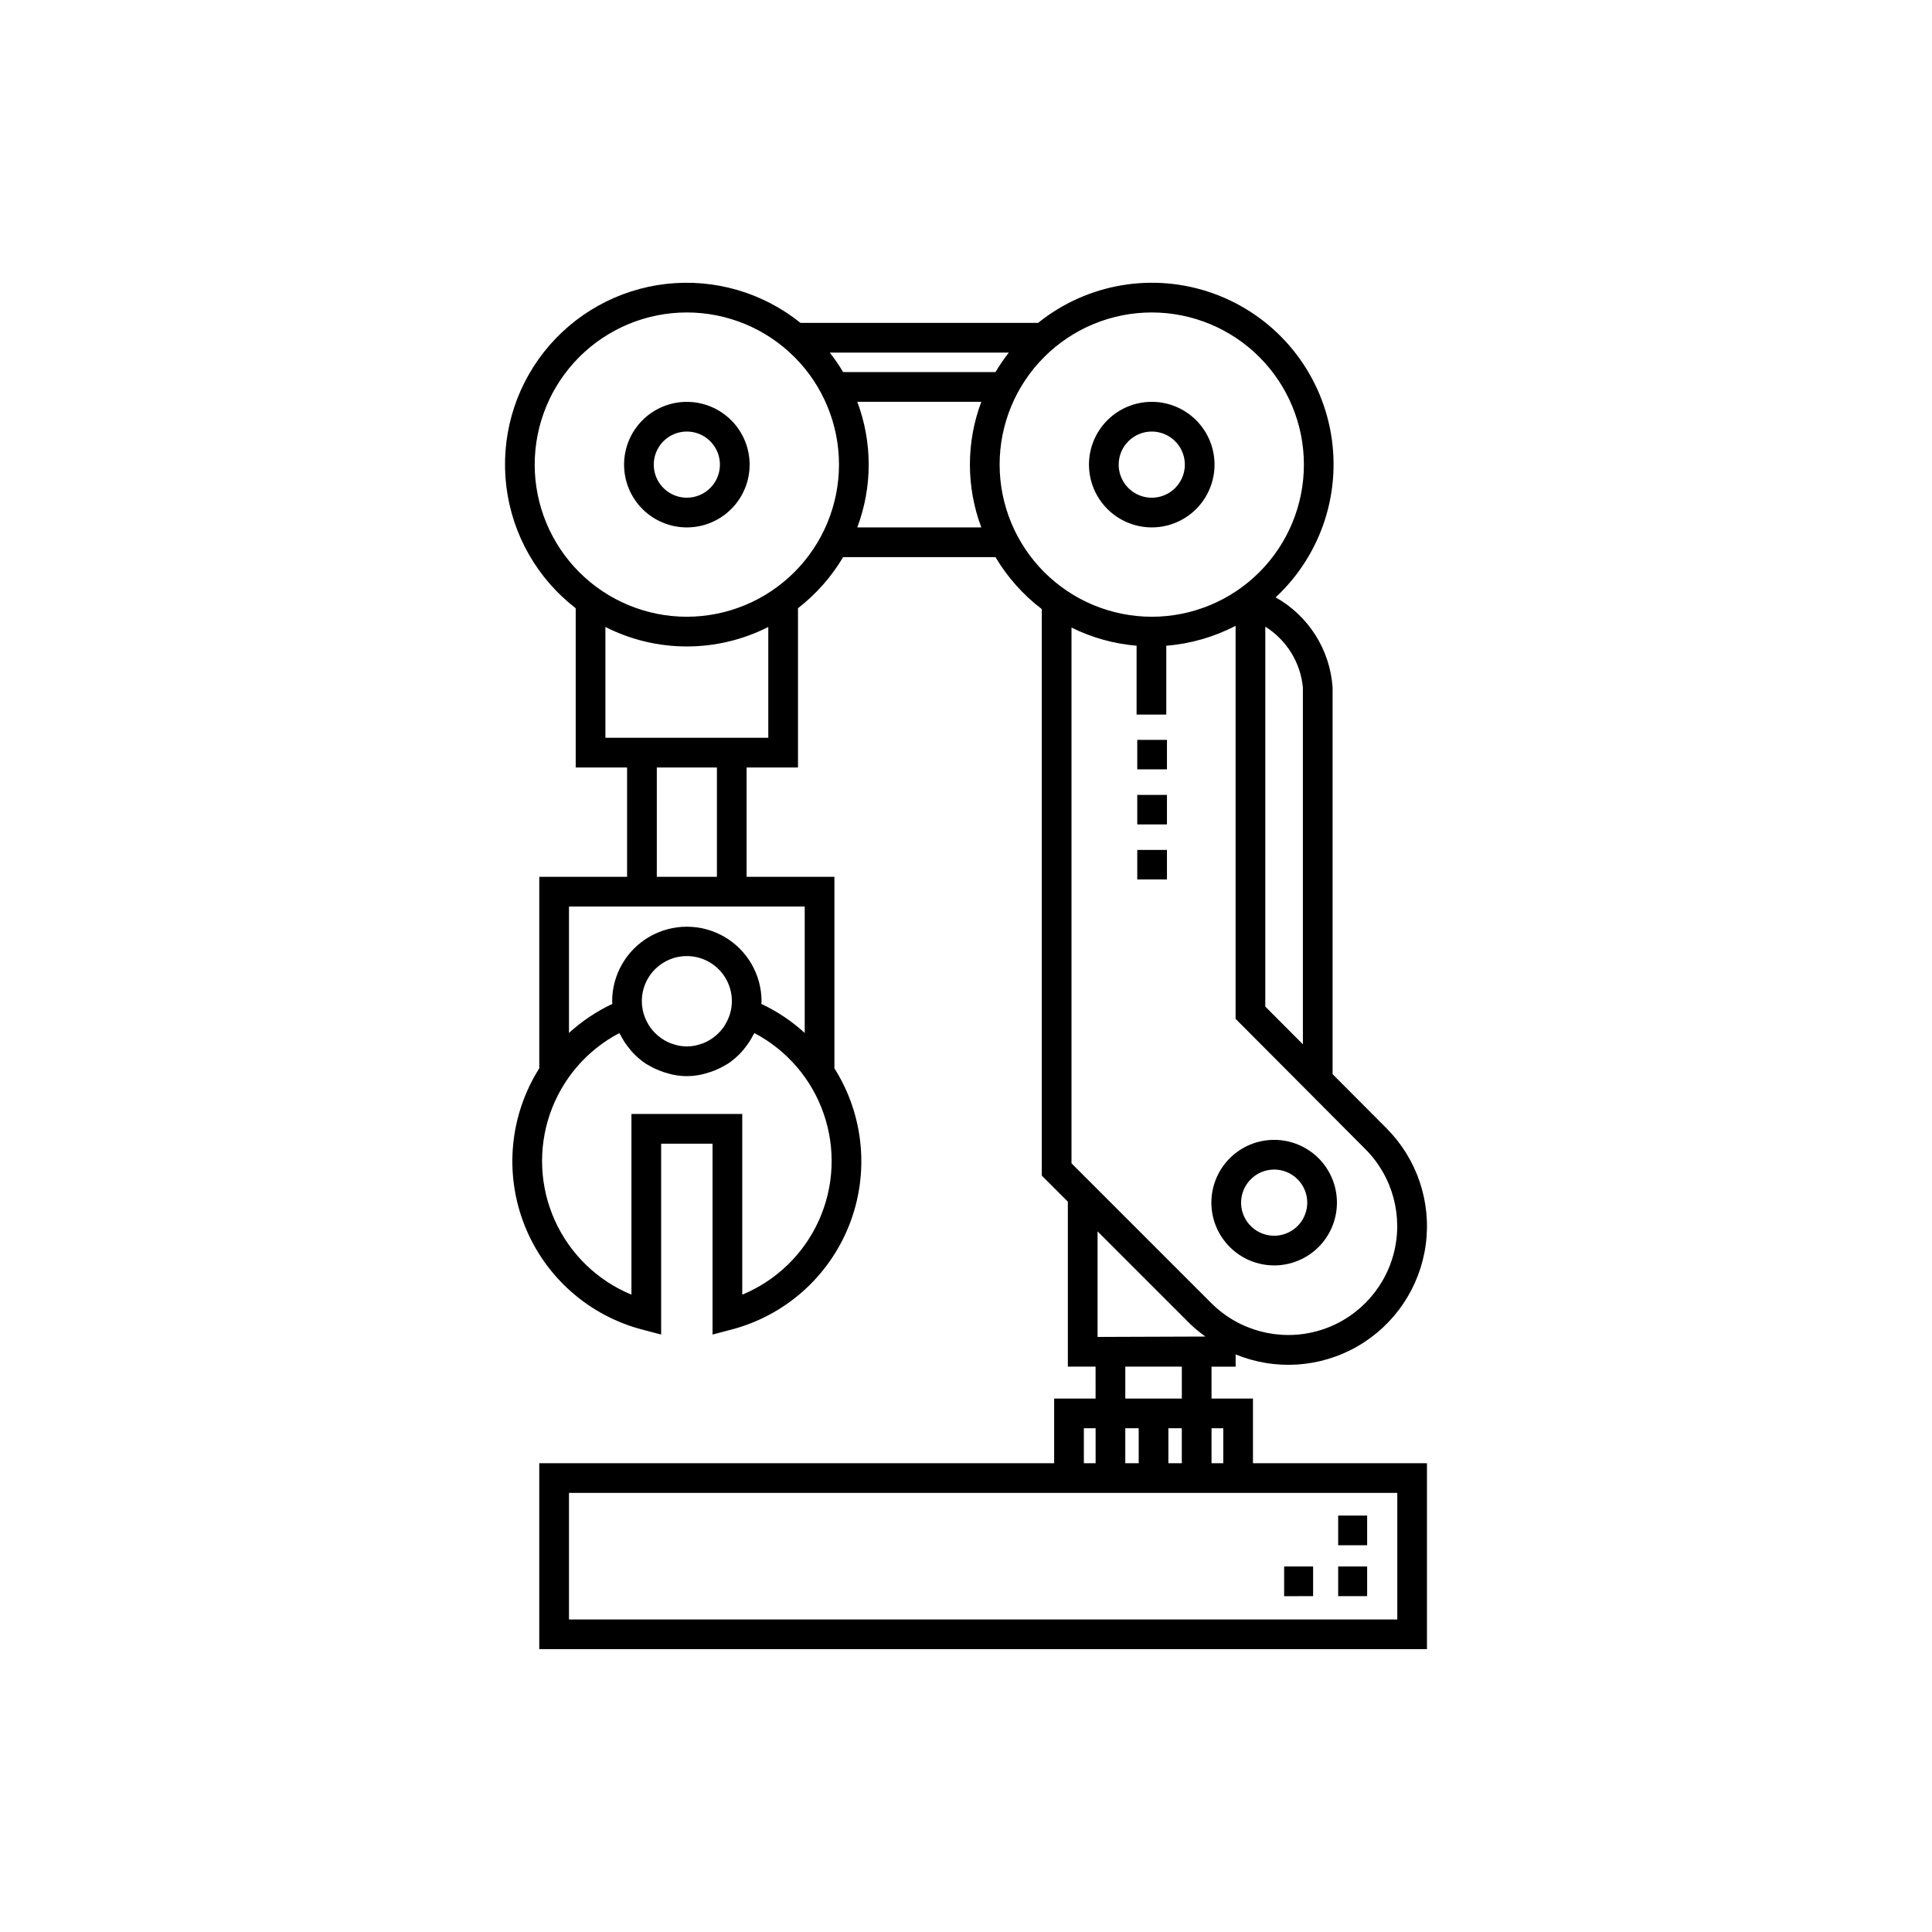 <?xml version="1.0" encoding="UTF-8"?>
<!-- Uploaded to: SVG Find, www.svgrepo.com, Generator: SVG Find Mixer Tools -->
<svg fill="#000000" width="800px" height="800px" version="1.1" viewBox="144 144 512 512" xmlns="http://www.w3.org/2000/svg">
 <path d="m476.05 531.77v-17.137h-10.984v-8.453h6.391v-3.246c10.547 4.332 22.504 3.523 32.371-2.188s16.523-15.68 18.02-26.984c1.492-11.301-2.344-22.656-10.387-30.734l-14.309-14.363v-102.47c-0.68-10-6.356-18.98-15.098-23.887 12.293-11.43 17.742-28.441 14.379-44.887-3.363-16.445-15.055-29.949-30.848-35.637-15.793-5.688-33.406-2.738-46.484 7.789h-62.957c-10.012-8.059-22.832-11.777-35.602-10.332-12.77 1.449-24.434 7.945-32.387 18.039s-11.539 22.953-9.961 35.707c1.578 12.754 8.195 24.348 18.371 32.199v42.211h13.617v28.973h-23.27v50.75c-7.863 12.438-9.316 27.887-3.906 41.574 5.406 13.688 17.023 23.973 31.266 27.676l4.938 1.297v-50.578h13.621v50.578l4.938-1.297c14.242-3.703 25.859-13.988 31.27-27.676 5.406-13.688 3.953-29.137-3.91-41.574v-50.75h-23.27v-28.973h13.617v-42.211c4.801-3.723 8.855-8.316 11.961-13.535h40.379c3.172 5.332 7.336 10.008 12.27 13.77v150.13l6.906 6.906v43.719h7.348l0.004 8.457h-10.984v17.141l-136.45-0.004v49.281h235.25v-49.281zm-7.871-9.266v9.266h-3.113v-9.266zm-25.965 0h3.551v9.266h-3.551zm11.422 0h3.555v9.266h-3.555zm35.645-196.31v94.562l-9.965-10.004 0.004-100.68c5.644 3.535 9.328 9.492 9.961 16.125zm-81.465-83.586h-40.383c-1.062-1.797-2.242-3.519-3.527-5.164h47.438c-1.285 1.645-2.465 3.367-3.527 5.164zm-67.113 244.49v-47.883h-29.363v47.883c-9.02-3.727-16.277-10.754-20.293-19.648s-4.484-18.984-1.316-28.215c3.172-9.23 9.742-16.902 18.375-21.449 0.082 0.18 0.23 0.312 0.32 0.488 0.652 1.281 1.441 2.484 2.356 3.598 0.238 0.293 0.457 0.586 0.715 0.863h-0.004c1.105 1.219 2.356 2.297 3.727 3.207 0.18 0.117 0.379 0.195 0.562 0.305 1.246 0.754 2.574 1.367 3.957 1.824 0.406 0.137 0.805 0.27 1.219 0.379 3.305 0.984 6.824 0.984 10.129 0 0.418-0.113 0.812-0.242 1.219-0.379 1.383-0.457 2.711-1.07 3.957-1.824 0.184-0.113 0.383-0.188 0.562-0.305 1.371-0.91 2.621-1.988 3.727-3.207 0.254-0.277 0.473-0.57 0.715-0.863h-0.004c0.914-1.113 1.703-2.316 2.356-3.598 0.09-0.176 0.234-0.309 0.32-0.488 8.633 4.547 15.203 12.219 18.375 21.449 3.168 9.23 2.699 19.32-1.316 28.215s-11.273 15.922-20.289 19.648zm-26.609-77.711c-0.023-3.375 1.383-6.598 3.867-8.875 2.484-2.281 5.816-3.402 9.176-3.086 3.356 0.316 6.422 2.035 8.441 4.738 2.016 2.703 2.797 6.129 2.148 9.438l-0.008 0.035c-0.258 1.281-0.727 2.508-1.387 3.633-0.07 0.121-0.129 0.25-0.203 0.371h0.004c-0.637 1.02-1.426 1.934-2.336 2.719-0.145 0.125-0.293 0.25-0.445 0.367-0.934 0.742-1.973 1.34-3.086 1.773-0.156 0.059-0.32 0.094-0.48 0.148-2.43 0.891-5.098 0.891-7.527 0-0.16-0.055-0.324-0.09-0.48-0.148-1.113-0.434-2.152-1.031-3.086-1.773-0.152-0.121-0.301-0.242-0.445-0.367-0.91-0.785-1.699-1.699-2.336-2.719-0.074-0.121-0.133-0.25-0.203-0.371h0.004c-0.66-1.125-1.129-2.352-1.387-3.633l-0.008-0.035c-0.141-0.73-0.219-1.473-0.223-2.215zm43.164-25.148v33.5c-3.43-3.129-7.305-5.723-11.504-7.699 0.008-0.223 0.066-0.43 0.066-0.656 0-7.07-3.773-13.609-9.898-17.145s-13.676-3.535-19.801 0-9.898 10.074-9.898 17.145c0 0.223 0.059 0.434 0.066 0.656-4.199 1.977-8.074 4.57-11.504 7.699v-33.5zm-23.27-7.871h-15.93v-28.973h15.93zm13.617-36.848h-43.164l-0.004-29.367c13.566 6.887 29.602 6.887 43.168 0zm-21.582-32.078v0.004c-10.695 0-20.949-4.25-28.512-11.812-7.559-7.562-11.809-17.816-11.809-28.508 0.004-10.695 4.25-20.949 11.812-28.512 7.562-7.559 17.816-11.809 28.512-11.809 10.691 0 20.945 4.25 28.508 11.812s11.809 17.816 11.809 28.512c-0.012 10.688-4.266 20.938-11.824 28.496-7.559 7.559-17.809 11.809-28.5 11.82zm45.168-23.668h-0.004c4.035-10.73 4.035-22.566 0-33.297h32.875c-4.035 10.73-4.035 22.566 0 33.297zm37.719-16.648v0.004c0-10.695 4.246-20.949 11.809-28.512 7.559-7.562 17.816-11.812 28.508-11.812 10.695 0 20.949 4.25 28.512 11.809 7.562 7.562 11.809 17.82 11.809 28.512 0 10.695-4.246 20.949-11.809 28.512-7.562 7.559-17.82 11.809-28.512 11.809-10.688-0.012-20.938-4.266-28.496-11.824-7.559-7.559-11.809-17.805-11.82-28.492zm36.297 47.984v18.266h7.871v-18.254c6.414-0.504 12.664-2.301 18.367-5.277v104.16l34.438 34.574c7.262 7.305 10.078 17.922 7.398 27.867-2.684 9.941-10.461 17.703-20.406 20.363-9.949 2.66-20.562-0.18-27.852-7.453l-37.066-37.066v-141.98c5.394 2.676 11.246 4.309 17.246 4.809zm14.254 179.81h-0.004c1.254 1.188 2.586 2.285 3.992 3.281l-28.582 0.102v-27.973zm-17.242 11.254h14.98l-0.004 8.457h-14.98zm-10.984 16.324h3.113v9.266h-3.113zm83.062 50.68h-219.51v-33.539h219.51zm-32.633-93.828c4.41 0 8.645-1.75 11.766-4.871 3.121-3.121 4.871-7.352 4.871-11.766 0.004-4.41-1.75-8.645-4.871-11.766-3.121-3.117-7.352-4.871-11.766-4.871-4.414 0-8.645 1.754-11.766 4.875-3.121 3.117-4.871 7.352-4.871 11.766 0.004 4.41 1.762 8.637 4.879 11.754 3.117 3.121 7.348 4.875 11.758 4.879zm0-25.402c3.543 0 6.742 2.137 8.098 5.41 1.359 3.273 0.609 7.047-1.898 9.555-2.504 2.508-6.273 3.258-9.551 1.902-3.277-1.359-5.414-4.555-5.414-8.098 0.004-4.84 3.926-8.762 8.766-8.77zm-32.438-170.18c4.41 0.004 8.645-1.75 11.766-4.871 3.121-3.121 4.871-7.352 4.871-11.766 0.004-4.41-1.75-8.645-4.871-11.766-3.121-3.117-7.352-4.871-11.766-4.871-4.414 0-8.645 1.754-11.766 4.875-3.121 3.121-4.871 7.352-4.871 11.766 0.004 4.41 1.762 8.637 4.879 11.754 3.117 3.121 7.348 4.875 11.758 4.879zm0-25.402c3.543 0 6.742 2.137 8.098 5.41 1.359 3.273 0.609 7.047-1.898 9.555-2.504 2.508-6.273 3.258-9.551 1.902-3.277-1.359-5.414-4.555-5.414-8.098 0.004-4.84 3.926-8.762 8.766-8.77zm-123.2-7.871h-0.004c-4.41 0-8.645 1.75-11.762 4.871-3.121 3.121-4.875 7.352-4.875 11.766 0 4.41 1.75 8.645 4.871 11.766 3.121 3.117 7.352 4.871 11.762 4.871 4.414 0.004 8.648-1.75 11.766-4.871 3.121-3.117 4.875-7.352 4.875-11.762-0.004-4.414-1.758-8.641-4.875-11.762-3.121-3.117-7.348-4.875-11.762-4.879zm0 25.402h-0.004c-3.543 0-6.742-2.133-8.098-5.41-1.359-3.273-0.609-7.047 1.898-9.555 2.508-2.504 6.277-3.254 9.555-1.898 3.277 1.359 5.41 4.555 5.41 8.102-0.008 4.836-3.926 8.758-8.766 8.762zm127.23 71.996h-7.871v-7.82h7.871zm0 14.582h-7.871v-7.82h7.871zm0 14.582h-7.871v-7.82h7.871zm53.051 189.94h-7.68v-7.871h7.68zm-14.32 0-7.68 0.008v-7.871h7.68zm14.32-13.488h-7.68v-7.871h7.68z"/>
</svg>